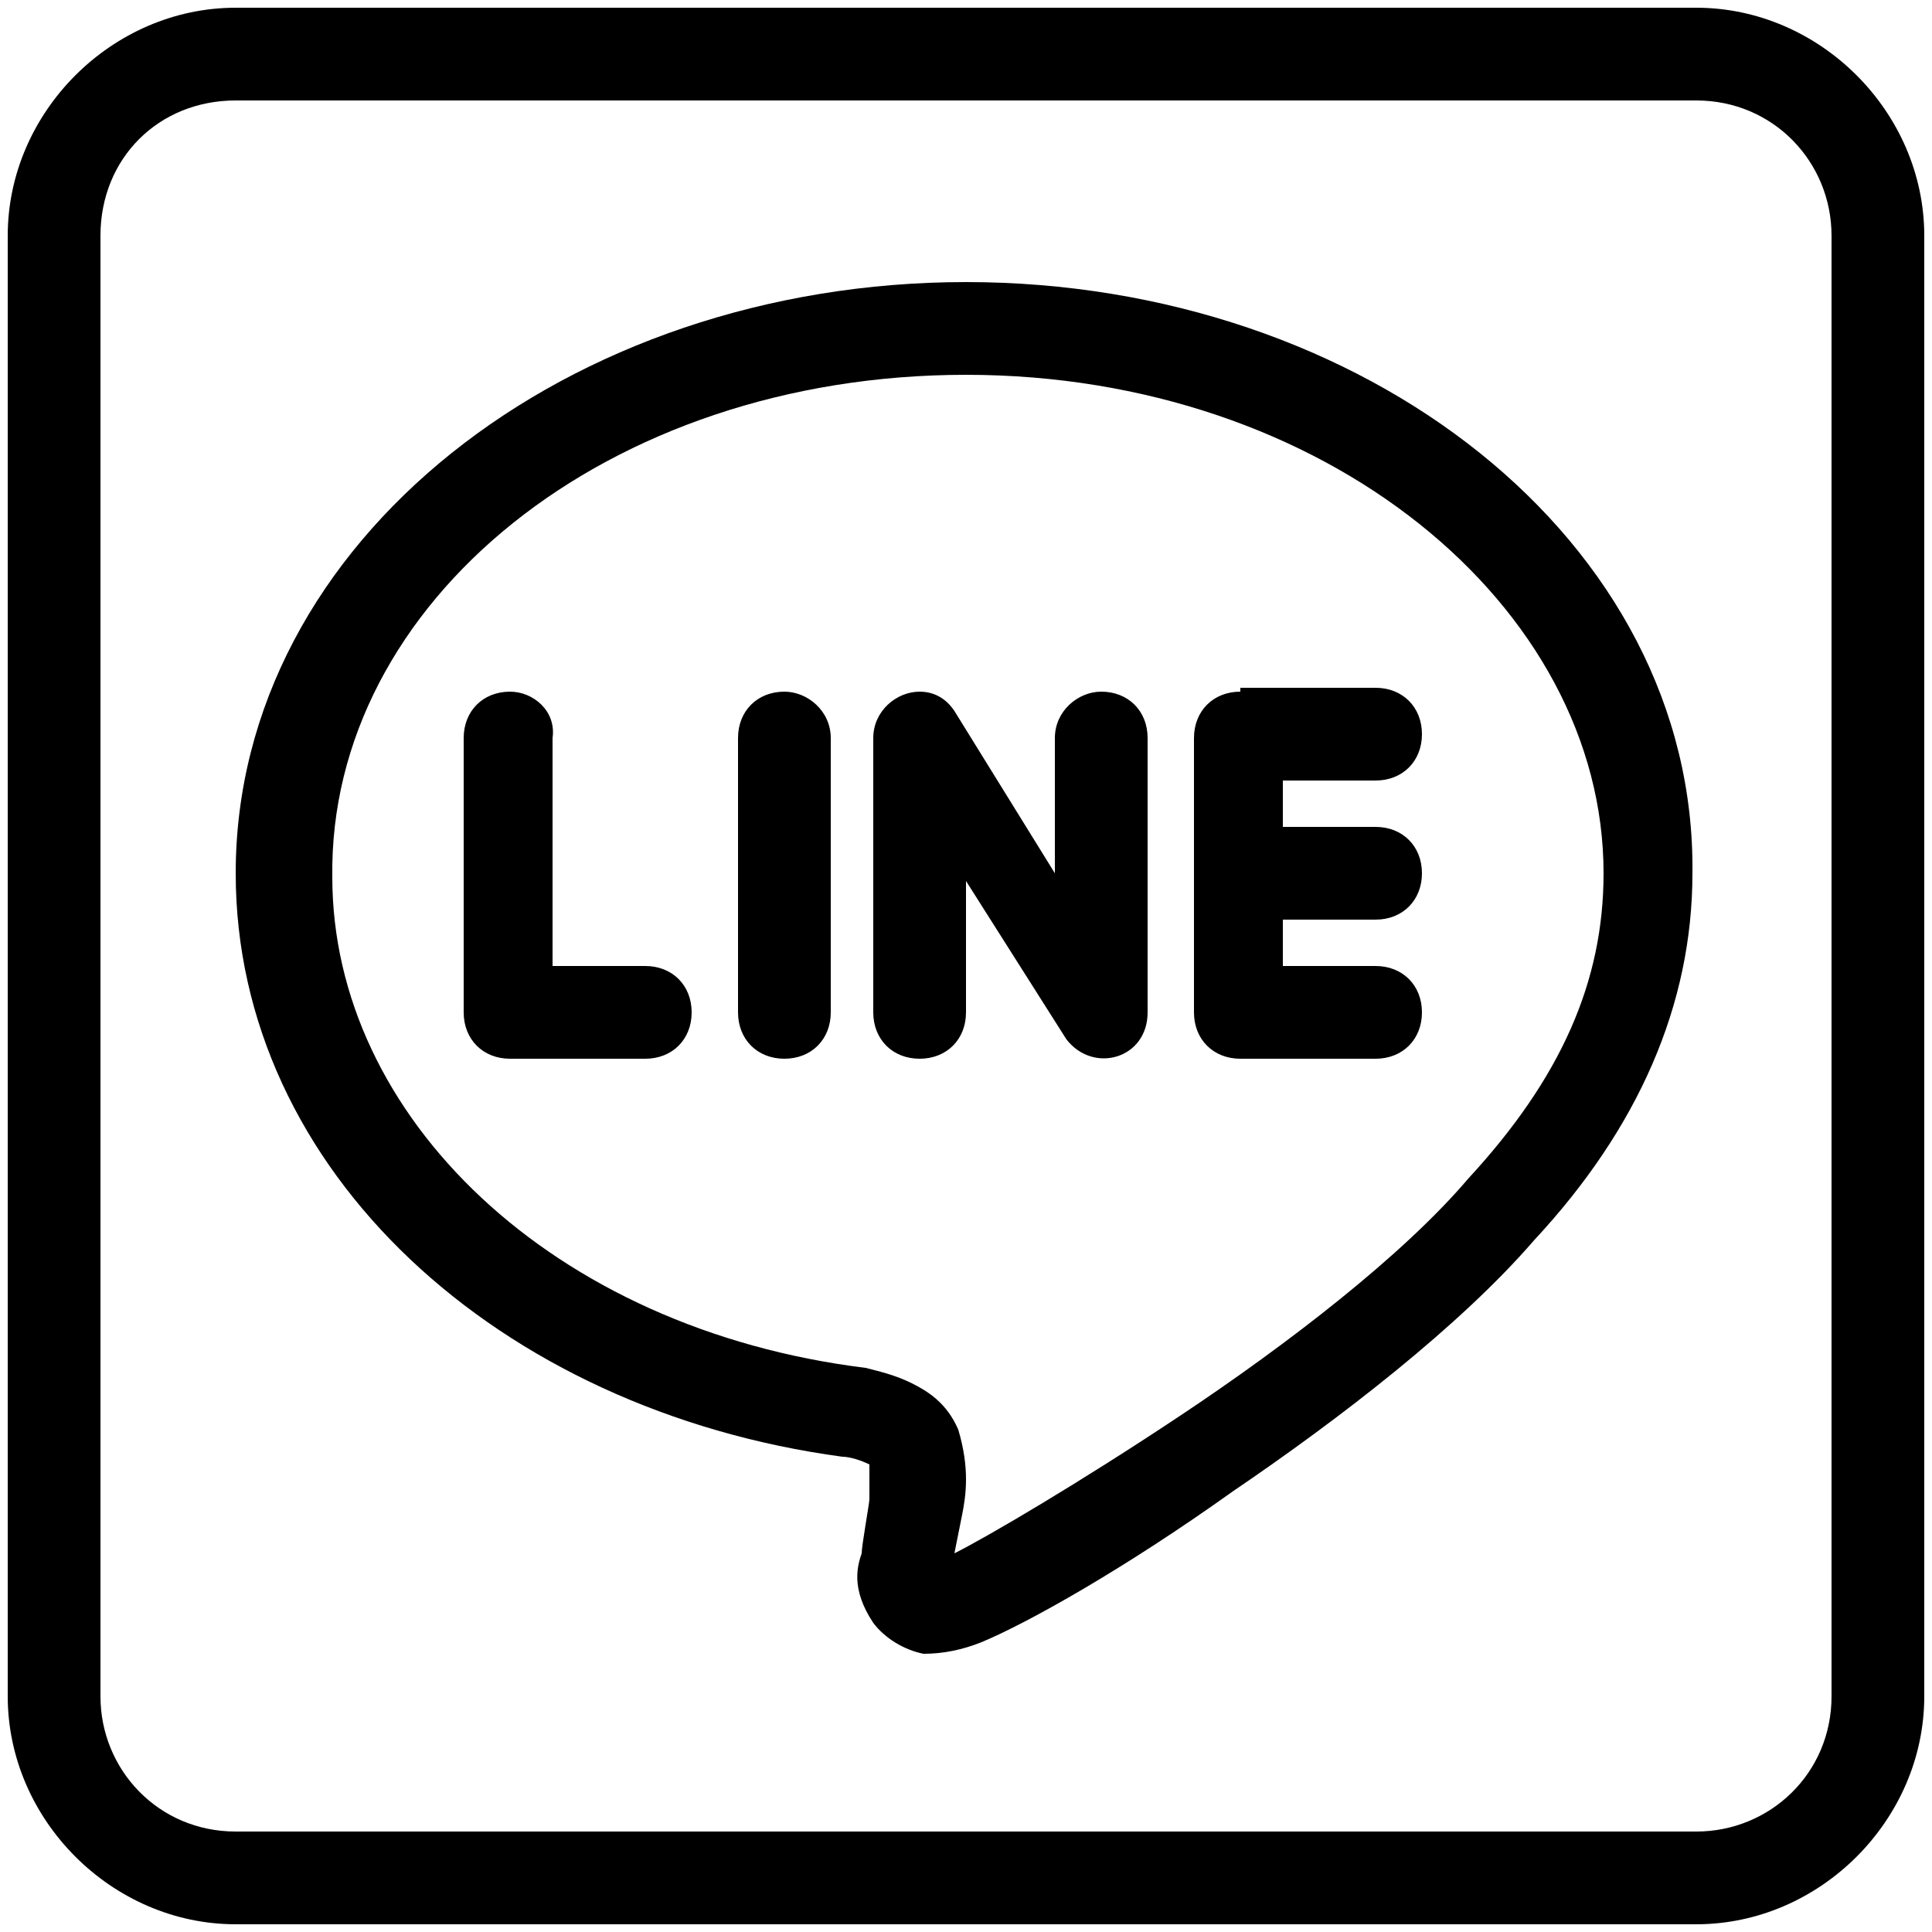 <?xml version="1.0" encoding="utf-8"?>
<!-- Generator: Adobe Illustrator 16.0.0, SVG Export Plug-In . SVG Version: 6.00 Build 0)  -->
<!DOCTYPE svg PUBLIC "-//W3C//DTD SVG 1.1//EN" "http://www.w3.org/Graphics/SVG/1.1/DTD/svg11.dtd">
<svg version="1.1" id="Layer_1" xmlns="http://www.w3.org/2000/svg" xmlns:xlink="http://www.w3.org/1999/xlink" x="0px" y="0px"
	 width="50px" height="50px" viewBox="0 0 50 50" style="enable-background:new 0 0 50 50;" xml:space="preserve">
<path d="M6.1,0.2c-3.2,0-5.9,2.7-5.9,5.9v37.8c0,3.2,2.7,5.9,5.9,5.9h37.8c3.2,0,5.9-2.7,5.9-5.9V6.1c0-3.2-2.7-5.9-5.9-5.9H6.1z
	 M6.1,2.6h37.8c2,0,3.5,1.6,3.5,3.5v37.8c0,2-1.6,3.5-3.5,3.5H6.1c-2,0-3.5-1.6-3.5-3.5V6.1C2.6,4.1,4.1,2.6,6.1,2.6z M25,7.3
	C14.7,7.3,6.1,14,6.1,22.6c0,7.7,6.8,13.9,15.7,15.1h0c0.2,0,0.5,0.1,0.7,0.2c0,0,0,0,0,0c0,0.1,0,0.5,0,0.9c0,0.1-0.2,1.2-0.2,1.4
	v0c-0.1,0.3-0.3,0.9,0.3,1.8c0.3,0.4,0.8,0.7,1.3,0.8c0.5,0,1-0.1,1.5-0.3c1.2-0.5,3.7-1.9,6.5-3.9c2.8-1.9,5.9-4.3,7.8-6.5
	c2.7-2.9,4.1-6.1,4.1-9.5C43.9,14,35.3,7.3,25,7.3z M25,9.7c9.3,0,16.5,6,16.5,12.9c0,2.8-1.1,5.3-3.5,7.9l0,0l0,0
	c-1.7,2-4.7,4.3-7.4,6.1c-2.7,1.8-5.1,3.2-5.9,3.6c0.1-0.5,0.2-1,0.2-1l0,0l0,0c0.1-0.5,0.2-1.2-0.1-2.2v0v0c-0.3-0.7-0.8-1-1.2-1.2
	c-0.4-0.2-0.8-0.3-1.2-0.4l0,0l0,0c-8.1-1-13.8-6.5-13.8-12.7C8.5,15.6,15.7,9.7,25,9.7z M23.8,17.9c-0.6,0-1.2,0.5-1.2,1.2v7.1
	c0,0.7,0.5,1.2,1.2,1.2c0.7,0,1.2-0.5,1.2-1.2v-3.4l2.6,4.1c0.7,0.9,2.1,0.5,2.1-0.7v-7.1c0-0.7-0.5-1.2-1.2-1.2
	c-0.6,0-1.2,0.5-1.2,1.2v3.5l-2.6-4.2C24.5,18.1,24.2,17.9,23.8,17.9z M13.2,17.9c-0.7,0-1.2,0.5-1.2,1.2v7.1c0,0.7,0.5,1.2,1.2,1.2
	h3.5c0.7,0,1.2-0.5,1.2-1.2c0-0.7-0.5-1.2-1.2-1.2h-2.4v-5.9C14.4,18.4,13.8,17.9,13.2,17.9z M20.3,17.9c-0.7,0-1.2,0.5-1.2,1.2v7.1
	c0,0.7,0.5,1.2,1.2,1.2s1.2-0.5,1.2-1.2v-7.1C21.5,18.4,20.9,17.9,20.3,17.9z M32.1,17.9c-0.7,0-1.2,0.5-1.2,1.2v7.1
	c0,0.7,0.5,1.2,1.2,1.2h3.5c0.7,0,1.2-0.5,1.2-1.2c0-0.7-0.5-1.2-1.2-1.2h-2.4v-1.2h2.4c0.7,0,1.2-0.5,1.2-1.2s-0.5-1.2-1.2-1.2
	h-2.4v-1.2h2.4c0.7,0,1.2-0.5,1.2-1.2c0-0.7-0.5-1.2-1.2-1.2H32.1z"/>
</svg>
